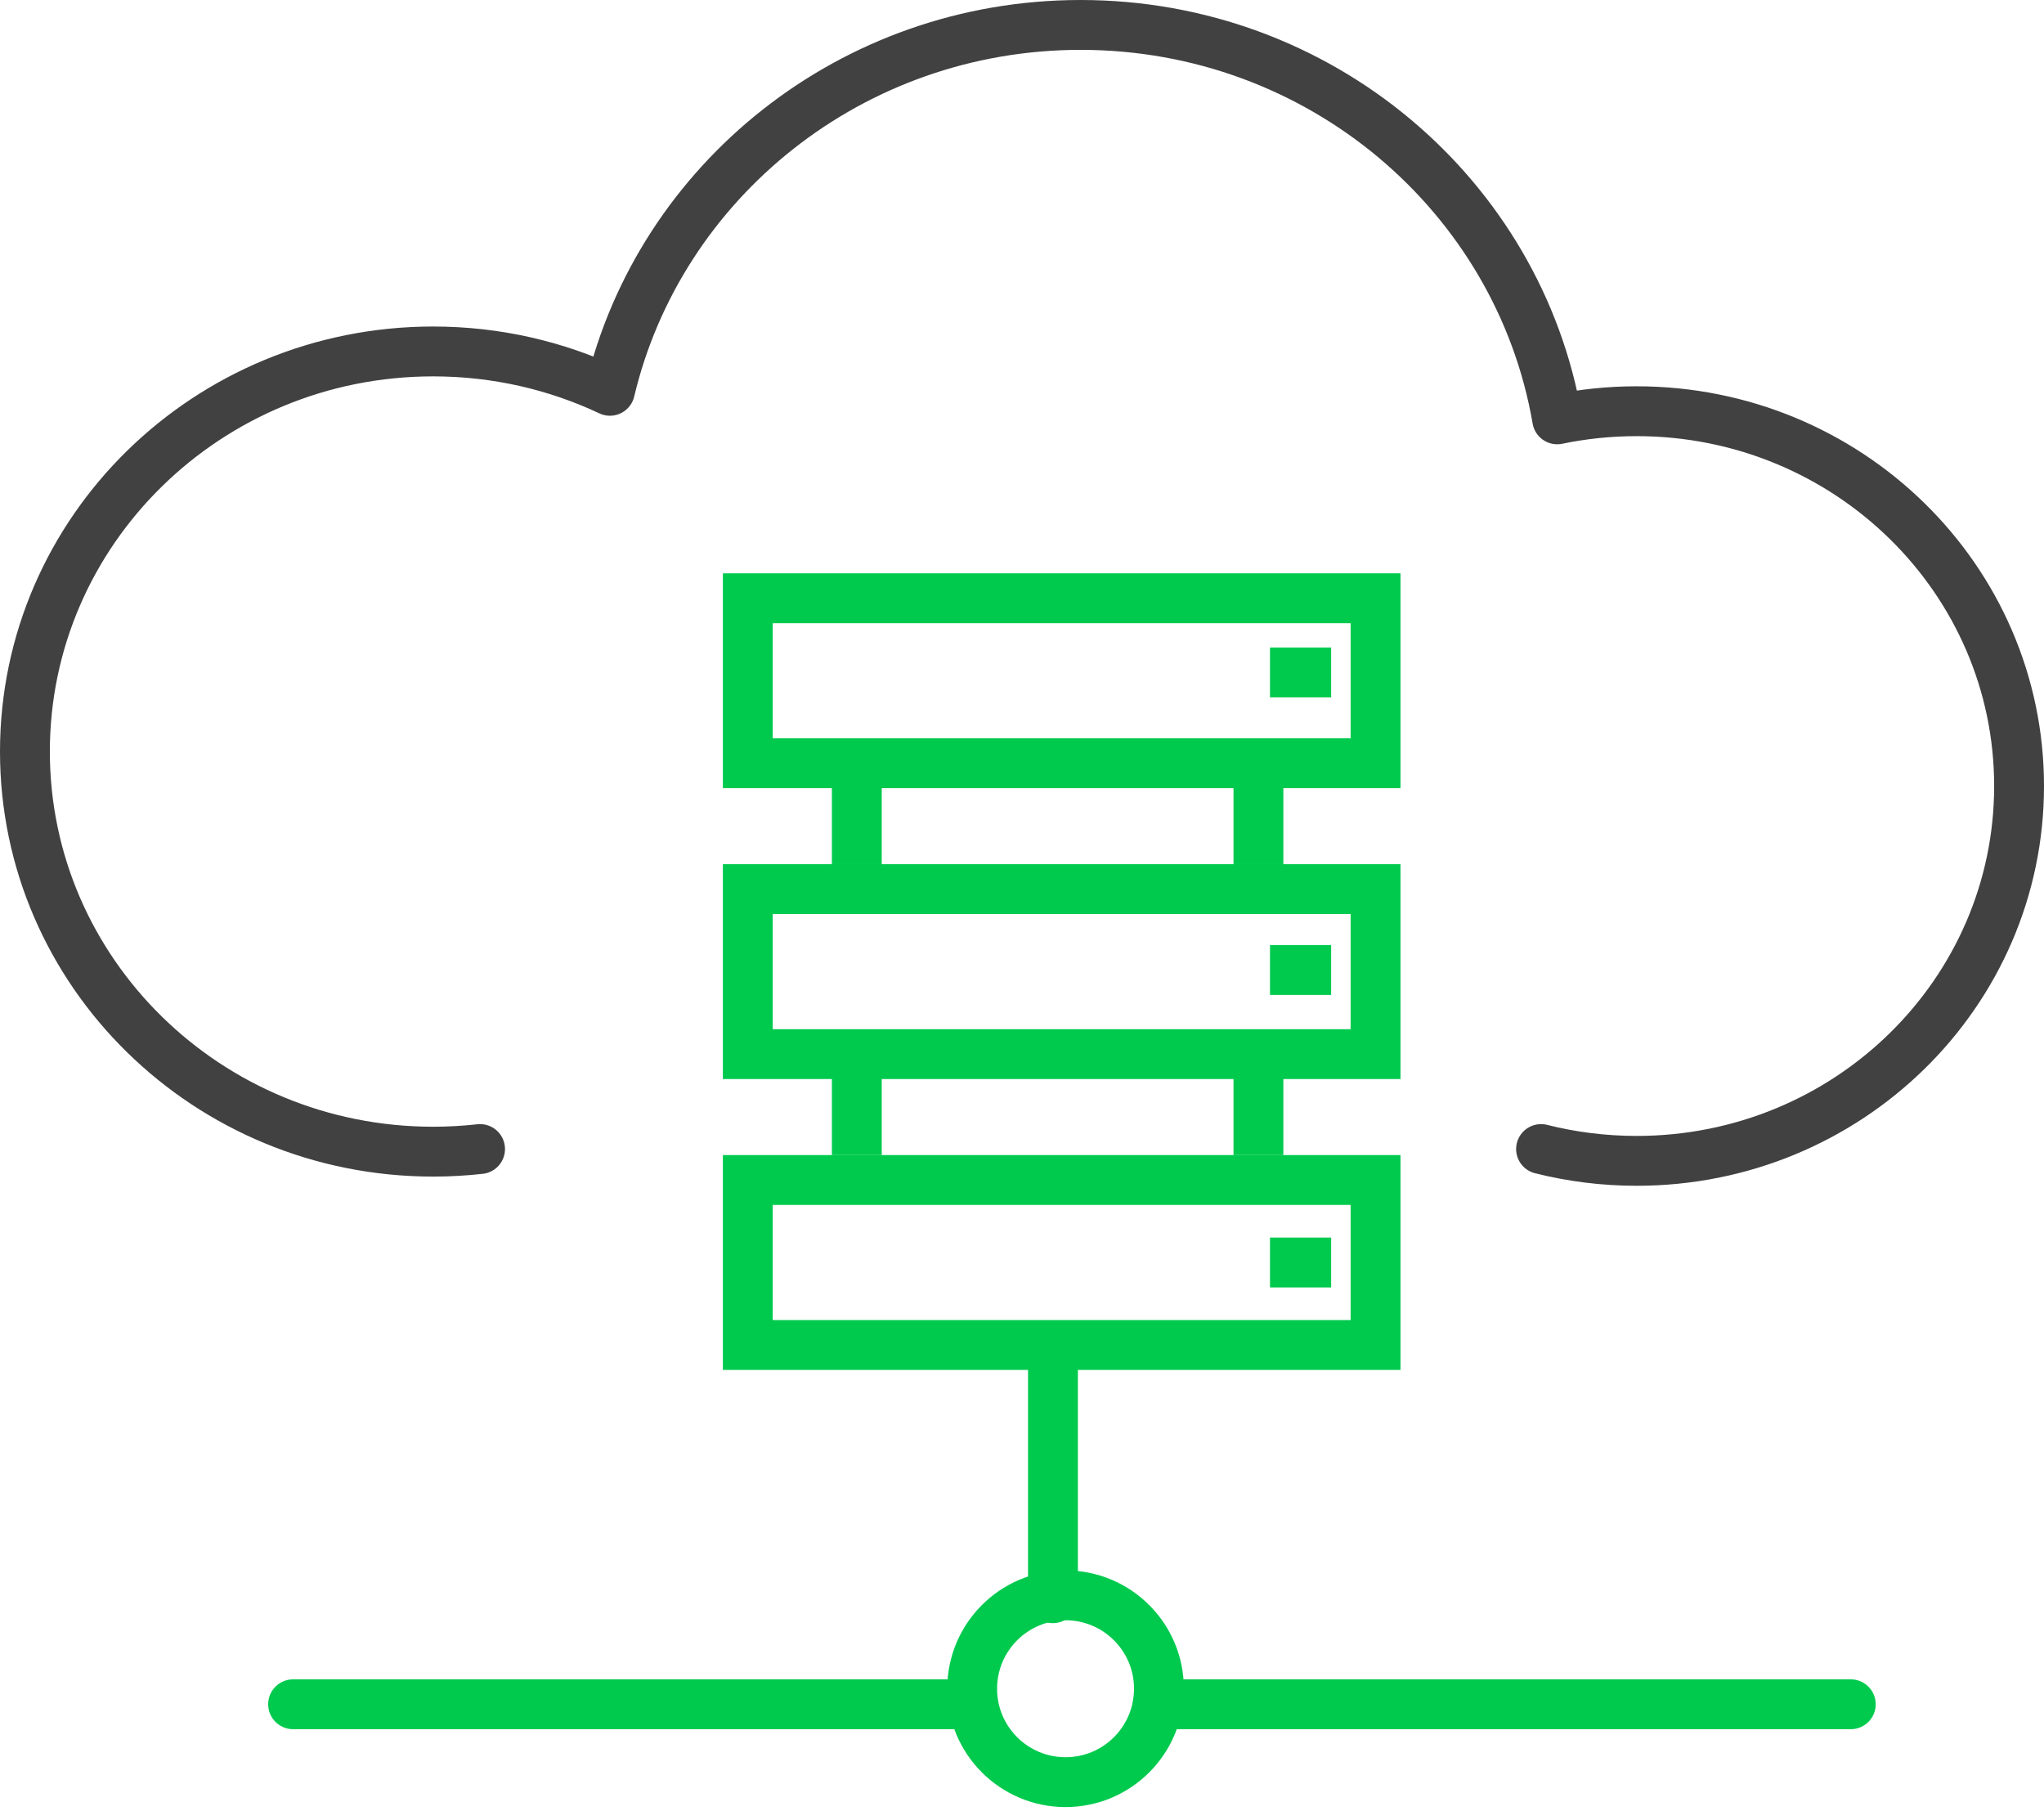 <svg width="82" height="73" viewBox="0 0 82 73" fill="none" xmlns="http://www.w3.org/2000/svg">
<path d="M19.259 46.096C18.641 46.165 18.013 46.201 17.377 46.201C8.332 46.201 1 39.014 1 30.15C1 21.285 8.332 14.099 17.377 14.099C19.917 14.099 22.323 14.666 24.469 15.678C26.466 7.267 34.163 1 43.353 1C52.955 1 60.927 7.842 62.471 16.823C63.499 16.609 64.566 16.497 65.659 16.497C74.132 16.497 81 23.229 81 31.534C81 39.838 74.132 46.57 65.659 46.57C64.334 46.57 63.049 46.405 61.823 46.096" stroke="#414141" stroke-width="2" stroke-linecap="round" stroke-linejoin="round"/>
<rect x="30" y="24" width="25.184" height="6.619" stroke="#00CA4E" stroke-width="2"/>
<rect x="30" y="35.669" width="25.184" height="6.619" stroke="#00CA4E" stroke-width="2"/>
<rect x="30" y="47.338" width="25.184" height="6.619" stroke="#00CA4E" stroke-width="2"/>
<path d="M34.373 31.487V34.669M34.373 43.156V46.339M50.485 31.487V34.669M50.485 43.156V46.339M50.949 26.978H53.402M50.949 38.913H53.402M50.949 50.648H53.402" stroke="#00CA4E" stroke-width="2"/>
<path d="M42.242 55V64.115M74.249 68.37H46.447M38.879 68.37H11.758" stroke="#00CA4E" stroke-width="2" stroke-linecap="round" stroke-linejoin="round"/>
<circle cx="42.747" cy="67.747" r="3.747" stroke="#00CA4E" stroke-width="2"/>
</svg>
